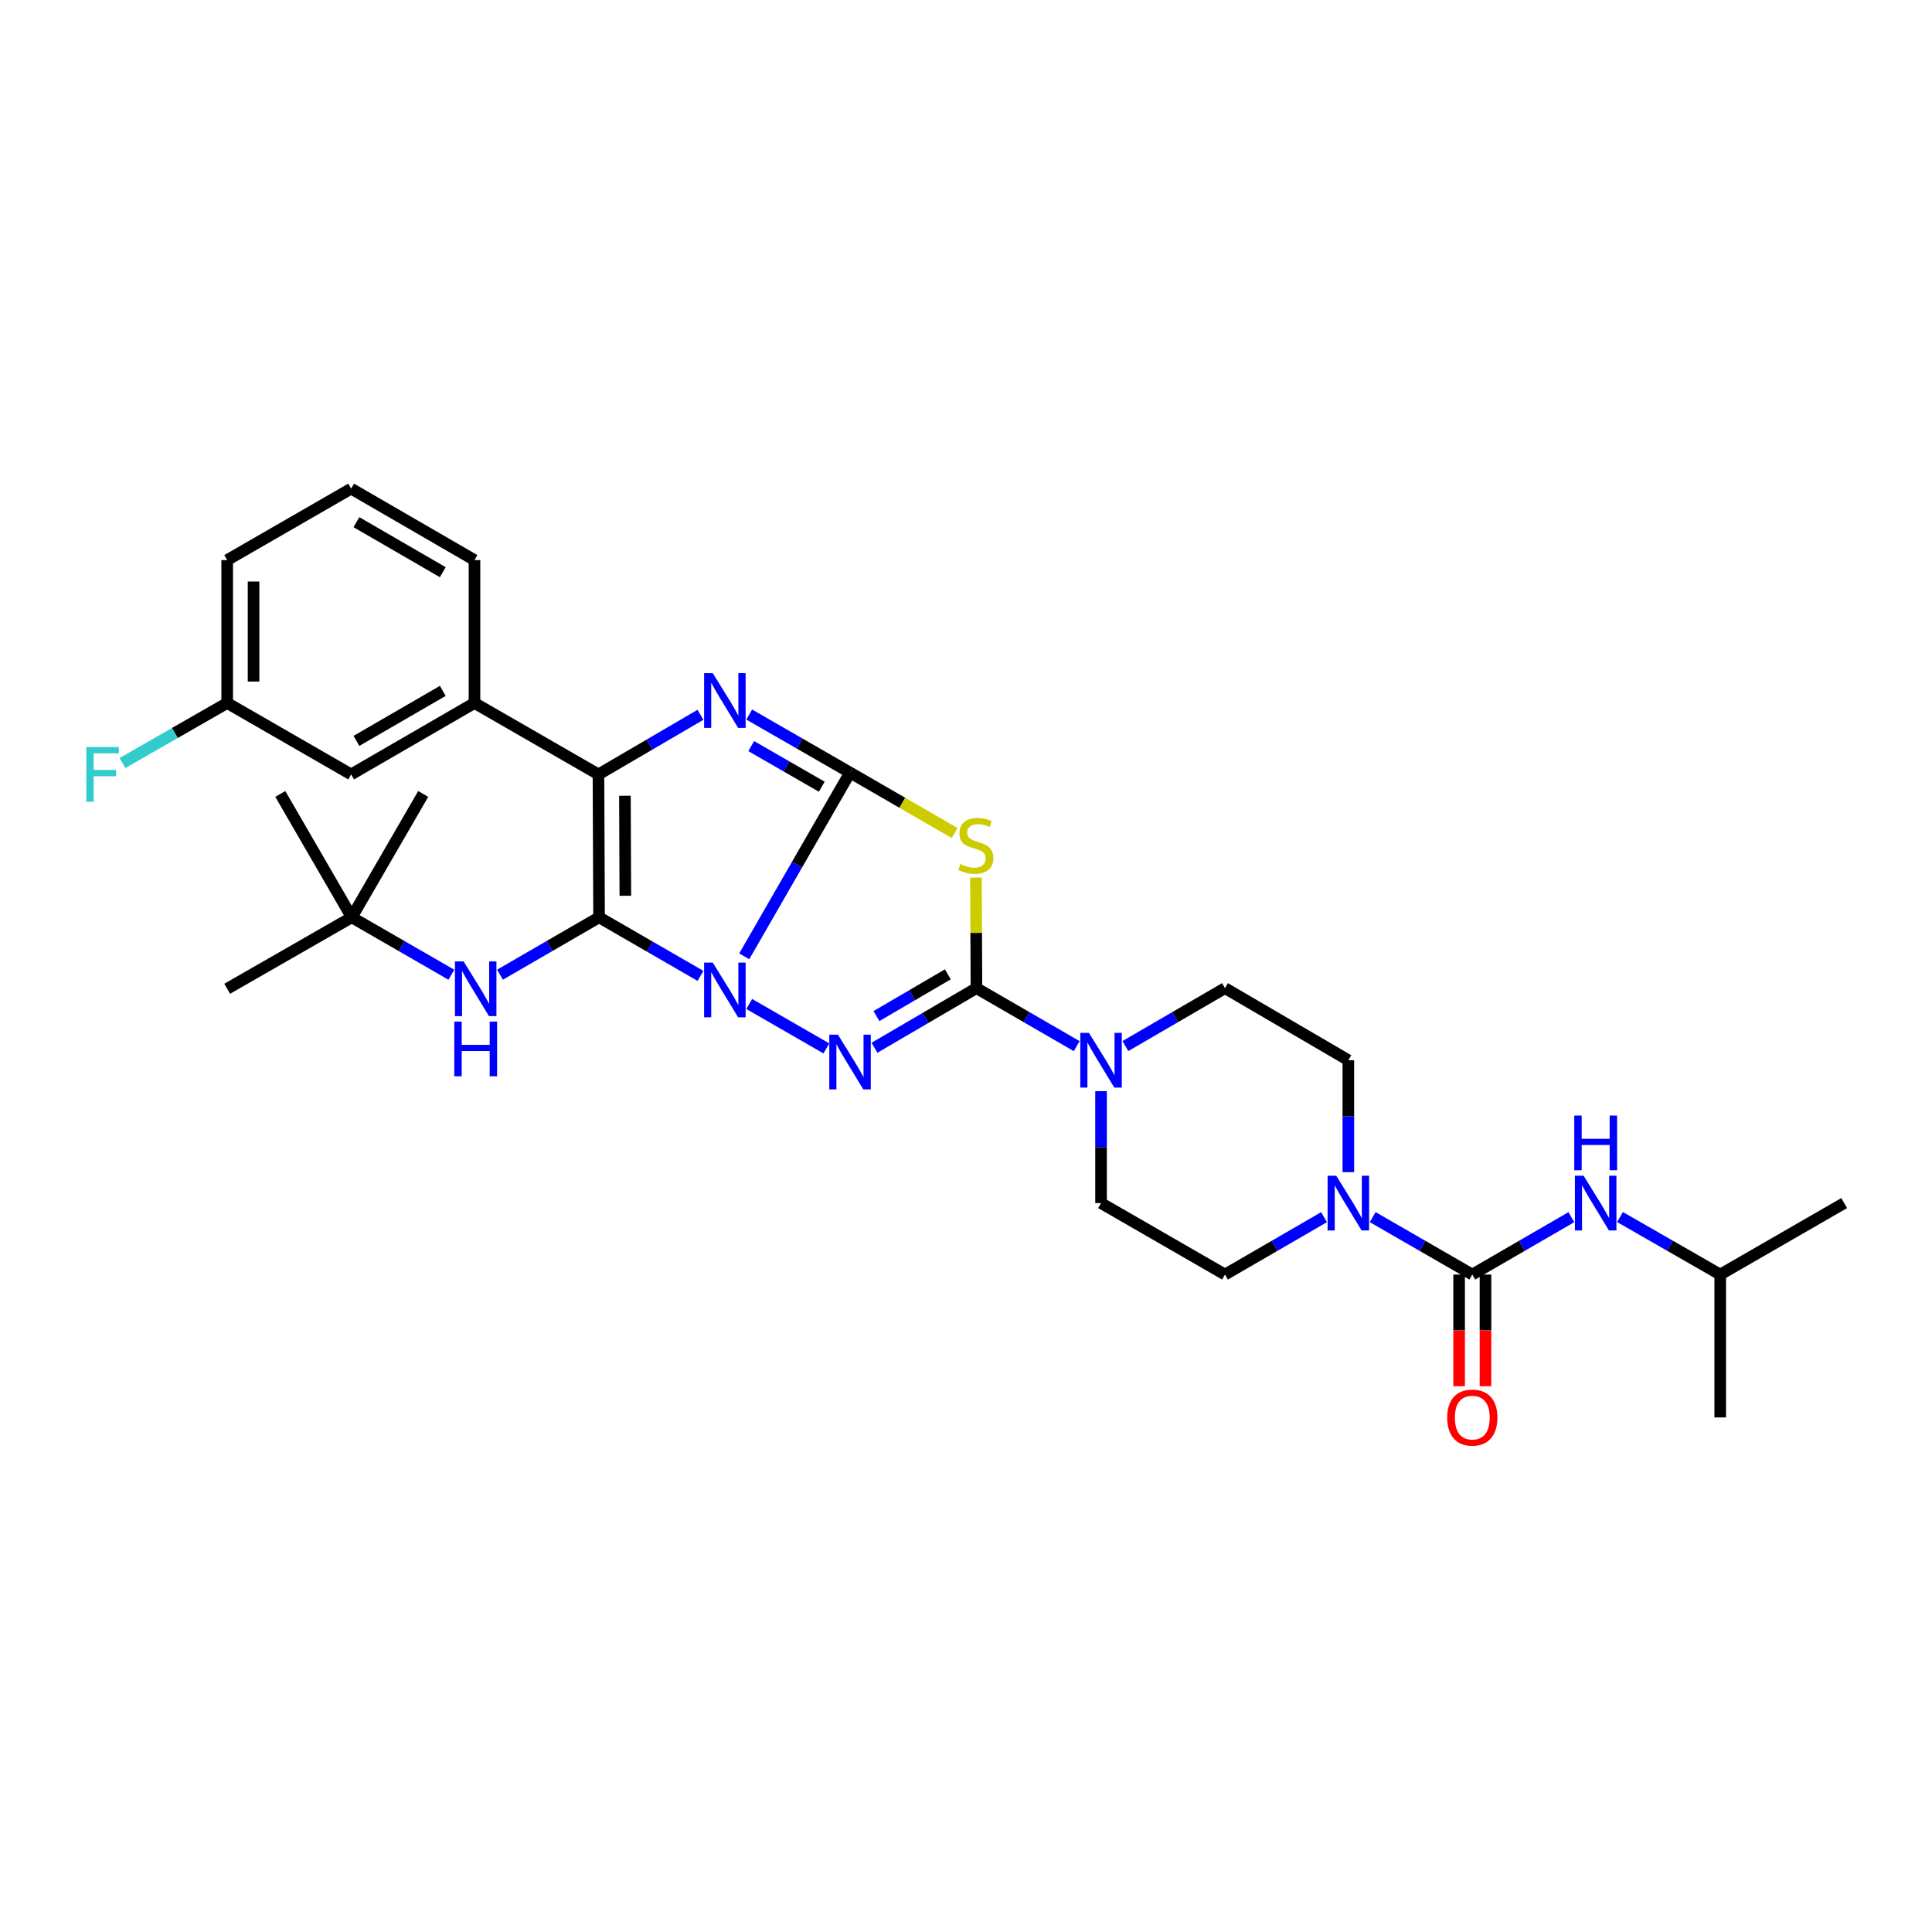 <?xml version='1.0' encoding='iso-8859-1'?>
<svg version='1.1' baseProfile='full'
              xmlns='http://www.w3.org/2000/svg'
                      xmlns:rdkit='http://www.rdkit.org/xml'
                      xmlns:xlink='http://www.w3.org/1999/xlink'
                  xml:space='preserve'
width='1000px' height='1000px' viewBox='0 0 1000 1000'>
<!-- END OF HEADER -->
<rect style='opacity:1.0;fill:#FFFFFF;stroke:none' width='1000' height='1000' x='0' y='0'> </rect>
<path class='bond-0' d='M 385.215,494.998 L 412.599,447.439' style='fill:none;fill-rule:evenodd;stroke:#0000FF;stroke-width:6px;stroke-linecap:butt;stroke-linejoin:miter;stroke-opacity:1' />
<path class='bond-0' d='M 412.599,447.439 L 439.983,399.88' style='fill:none;fill-rule:evenodd;stroke:#000000;stroke-width:6px;stroke-linecap:butt;stroke-linejoin:miter;stroke-opacity:1' />
<path class='bond-1' d='M 362.572,505.117 L 336.324,489.958' style='fill:none;fill-rule:evenodd;stroke:#0000FF;stroke-width:6px;stroke-linecap:butt;stroke-linejoin:miter;stroke-opacity:1' />
<path class='bond-1' d='M 336.324,489.958 L 310.075,474.8' style='fill:none;fill-rule:evenodd;stroke:#000000;stroke-width:6px;stroke-linecap:butt;stroke-linejoin:miter;stroke-opacity:1' />
<path class='bond-2' d='M 387.801,519.665 L 427.738,542.661' style='fill:none;fill-rule:evenodd;stroke:#0000FF;stroke-width:6px;stroke-linecap:butt;stroke-linejoin:miter;stroke-opacity:1' />
<path class='bond-4' d='M 439.983,399.88 L 413.892,384.865' style='fill:none;fill-rule:evenodd;stroke:#000000;stroke-width:6px;stroke-linecap:butt;stroke-linejoin:miter;stroke-opacity:1' />
<path class='bond-4' d='M 413.892,384.865 L 387.801,369.85' style='fill:none;fill-rule:evenodd;stroke:#0000FF;stroke-width:6px;stroke-linecap:butt;stroke-linejoin:miter;stroke-opacity:1' />
<path class='bond-4' d='M 425.349,407.204 L 407.086,396.693' style='fill:none;fill-rule:evenodd;stroke:#000000;stroke-width:6px;stroke-linecap:butt;stroke-linejoin:miter;stroke-opacity:1' />
<path class='bond-4' d='M 407.086,396.693 L 388.822,386.183' style='fill:none;fill-rule:evenodd;stroke:#0000FF;stroke-width:6px;stroke-linecap:butt;stroke-linejoin:miter;stroke-opacity:1' />
<path class='bond-5' d='M 439.983,399.88 L 467.051,415.523' style='fill:none;fill-rule:evenodd;stroke:#000000;stroke-width:6px;stroke-linecap:butt;stroke-linejoin:miter;stroke-opacity:1' />
<path class='bond-5' d='M 467.051,415.523 L 494.118,431.166' style='fill:none;fill-rule:evenodd;stroke:#CCCC00;stroke-width:6px;stroke-linecap:butt;stroke-linejoin:miter;stroke-opacity:1' />
<path class='bond-6' d='M 310.075,474.8 L 309.764,400.835' style='fill:none;fill-rule:evenodd;stroke:#000000;stroke-width:6px;stroke-linecap:butt;stroke-linejoin:miter;stroke-opacity:1' />
<path class='bond-6' d='M 323.675,463.648 L 323.457,411.873' style='fill:none;fill-rule:evenodd;stroke:#000000;stroke-width:6px;stroke-linecap:butt;stroke-linejoin:miter;stroke-opacity:1' />
<path class='bond-10' d='M 310.075,474.8 L 284.438,489.647' style='fill:none;fill-rule:evenodd;stroke:#000000;stroke-width:6px;stroke-linecap:butt;stroke-linejoin:miter;stroke-opacity:1' />
<path class='bond-10' d='M 284.438,489.647 L 258.801,504.494' style='fill:none;fill-rule:evenodd;stroke:#0000FF;stroke-width:6px;stroke-linecap:butt;stroke-linejoin:miter;stroke-opacity:1' />
<path class='bond-3' d='M 452.618,542.326 L 479.011,526.895' style='fill:none;fill-rule:evenodd;stroke:#0000FF;stroke-width:6px;stroke-linecap:butt;stroke-linejoin:miter;stroke-opacity:1' />
<path class='bond-3' d='M 479.011,526.895 L 505.404,511.464' style='fill:none;fill-rule:evenodd;stroke:#000000;stroke-width:6px;stroke-linecap:butt;stroke-linejoin:miter;stroke-opacity:1' />
<path class='bond-3' d='M 453.648,525.916 L 472.123,515.114' style='fill:none;fill-rule:evenodd;stroke:#0000FF;stroke-width:6px;stroke-linecap:butt;stroke-linejoin:miter;stroke-opacity:1' />
<path class='bond-3' d='M 472.123,515.114 L 490.598,504.313' style='fill:none;fill-rule:evenodd;stroke:#000000;stroke-width:6px;stroke-linecap:butt;stroke-linejoin:miter;stroke-opacity:1' />
<path class='bond-8' d='M 505.404,511.464 L 531.35,526.473' style='fill:none;fill-rule:evenodd;stroke:#000000;stroke-width:6px;stroke-linecap:butt;stroke-linejoin:miter;stroke-opacity:1' />
<path class='bond-8' d='M 531.35,526.473 L 557.297,541.482' style='fill:none;fill-rule:evenodd;stroke:#0000FF;stroke-width:6px;stroke-linecap:butt;stroke-linejoin:miter;stroke-opacity:1' />
<path class='bond-32' d='M 505.404,511.464 L 505.278,482.846' style='fill:none;fill-rule:evenodd;stroke:#000000;stroke-width:6px;stroke-linecap:butt;stroke-linejoin:miter;stroke-opacity:1' />
<path class='bond-32' d='M 505.278,482.846 L 505.152,454.228' style='fill:none;fill-rule:evenodd;stroke:#CCCC00;stroke-width:6px;stroke-linecap:butt;stroke-linejoin:miter;stroke-opacity:1' />
<path class='bond-31' d='M 362.558,369.979 L 336.161,385.407' style='fill:none;fill-rule:evenodd;stroke:#0000FF;stroke-width:6px;stroke-linecap:butt;stroke-linejoin:miter;stroke-opacity:1' />
<path class='bond-31' d='M 336.161,385.407 L 309.764,400.835' style='fill:none;fill-rule:evenodd;stroke:#000000;stroke-width:6px;stroke-linecap:butt;stroke-linejoin:miter;stroke-opacity:1' />
<path class='bond-11' d='M 309.764,400.835 L 245.595,363.868' style='fill:none;fill-rule:evenodd;stroke:#000000;stroke-width:6px;stroke-linecap:butt;stroke-linejoin:miter;stroke-opacity:1' />
<path class='bond-7' d='M 762.059,659.705 L 736.278,644.84' style='fill:none;fill-rule:evenodd;stroke:#000000;stroke-width:6px;stroke-linecap:butt;stroke-linejoin:miter;stroke-opacity:1' />
<path class='bond-7' d='M 736.278,644.84 L 710.496,629.975' style='fill:none;fill-rule:evenodd;stroke:#0000FF;stroke-width:6px;stroke-linecap:butt;stroke-linejoin:miter;stroke-opacity:1' />
<path class='bond-12' d='M 762.059,659.705 L 787.696,644.855' style='fill:none;fill-rule:evenodd;stroke:#000000;stroke-width:6px;stroke-linecap:butt;stroke-linejoin:miter;stroke-opacity:1' />
<path class='bond-12' d='M 787.696,644.855 L 813.333,630.004' style='fill:none;fill-rule:evenodd;stroke:#0000FF;stroke-width:6px;stroke-linecap:butt;stroke-linejoin:miter;stroke-opacity:1' />
<path class='bond-13' d='M 755.236,659.705 L 755.236,688.599' style='fill:none;fill-rule:evenodd;stroke:#000000;stroke-width:6px;stroke-linecap:butt;stroke-linejoin:miter;stroke-opacity:1' />
<path class='bond-13' d='M 755.236,688.599 L 755.236,717.493' style='fill:none;fill-rule:evenodd;stroke:#FF0000;stroke-width:6px;stroke-linecap:butt;stroke-linejoin:miter;stroke-opacity:1' />
<path class='bond-13' d='M 768.883,659.705 L 768.883,688.599' style='fill:none;fill-rule:evenodd;stroke:#000000;stroke-width:6px;stroke-linecap:butt;stroke-linejoin:miter;stroke-opacity:1' />
<path class='bond-13' d='M 768.883,688.599 L 768.883,717.493' style='fill:none;fill-rule:evenodd;stroke:#FF0000;stroke-width:6px;stroke-linecap:butt;stroke-linejoin:miter;stroke-opacity:1' />
<path class='bond-14' d='M 582.495,541.448 L 608.274,526.456' style='fill:none;fill-rule:evenodd;stroke:#0000FF;stroke-width:6px;stroke-linecap:butt;stroke-linejoin:miter;stroke-opacity:1' />
<path class='bond-14' d='M 608.274,526.456 L 634.054,511.464' style='fill:none;fill-rule:evenodd;stroke:#000000;stroke-width:6px;stroke-linecap:butt;stroke-linejoin:miter;stroke-opacity:1' />
<path class='bond-15' d='M 569.9,564.781 L 569.9,593.748' style='fill:none;fill-rule:evenodd;stroke:#0000FF;stroke-width:6px;stroke-linecap:butt;stroke-linejoin:miter;stroke-opacity:1' />
<path class='bond-15' d='M 569.9,593.748 L 569.9,622.715' style='fill:none;fill-rule:evenodd;stroke:#000000;stroke-width:6px;stroke-linecap:butt;stroke-linejoin:miter;stroke-opacity:1' />
<path class='bond-9' d='M 685.32,630.005 L 659.687,644.855' style='fill:none;fill-rule:evenodd;stroke:#0000FF;stroke-width:6px;stroke-linecap:butt;stroke-linejoin:miter;stroke-opacity:1' />
<path class='bond-9' d='M 659.687,644.855 L 634.054,659.705' style='fill:none;fill-rule:evenodd;stroke:#000000;stroke-width:6px;stroke-linecap:butt;stroke-linejoin:miter;stroke-opacity:1' />
<path class='bond-33' d='M 697.905,606.706 L 697.905,577.739' style='fill:none;fill-rule:evenodd;stroke:#0000FF;stroke-width:6px;stroke-linecap:butt;stroke-linejoin:miter;stroke-opacity:1' />
<path class='bond-33' d='M 697.905,577.739 L 697.905,548.773' style='fill:none;fill-rule:evenodd;stroke:#000000;stroke-width:6px;stroke-linecap:butt;stroke-linejoin:miter;stroke-opacity:1' />
<path class='bond-19' d='M 233.625,504.523 L 207.847,489.662' style='fill:none;fill-rule:evenodd;stroke:#0000FF;stroke-width:6px;stroke-linecap:butt;stroke-linejoin:miter;stroke-opacity:1' />
<path class='bond-19' d='M 207.847,489.662 L 182.069,474.8' style='fill:none;fill-rule:evenodd;stroke:#000000;stroke-width:6px;stroke-linecap:butt;stroke-linejoin:miter;stroke-opacity:1' />
<path class='bond-18' d='M 245.595,363.868 L 181.751,400.835' style='fill:none;fill-rule:evenodd;stroke:#000000;stroke-width:6px;stroke-linecap:butt;stroke-linejoin:miter;stroke-opacity:1' />
<path class='bond-18' d='M 229.18,357.603 L 184.489,383.481' style='fill:none;fill-rule:evenodd;stroke:#000000;stroke-width:6px;stroke-linecap:butt;stroke-linejoin:miter;stroke-opacity:1' />
<path class='bond-23' d='M 245.595,363.868 L 245.595,289.903' style='fill:none;fill-rule:evenodd;stroke:#000000;stroke-width:6px;stroke-linecap:butt;stroke-linejoin:miter;stroke-opacity:1' />
<path class='bond-22' d='M 838.516,629.943 L 864.45,644.824' style='fill:none;fill-rule:evenodd;stroke:#0000FF;stroke-width:6px;stroke-linecap:butt;stroke-linejoin:miter;stroke-opacity:1' />
<path class='bond-22' d='M 864.45,644.824 L 890.383,659.705' style='fill:none;fill-rule:evenodd;stroke:#000000;stroke-width:6px;stroke-linecap:butt;stroke-linejoin:miter;stroke-opacity:1' />
<path class='bond-16' d='M 634.054,511.464 L 697.905,548.773' style='fill:none;fill-rule:evenodd;stroke:#000000;stroke-width:6px;stroke-linecap:butt;stroke-linejoin:miter;stroke-opacity:1' />
<path class='bond-17' d='M 569.9,622.715 L 634.054,659.705' style='fill:none;fill-rule:evenodd;stroke:#000000;stroke-width:6px;stroke-linecap:butt;stroke-linejoin:miter;stroke-opacity:1' />
<path class='bond-20' d='M 181.751,400.835 L 117.589,363.868' style='fill:none;fill-rule:evenodd;stroke:#000000;stroke-width:6px;stroke-linecap:butt;stroke-linejoin:miter;stroke-opacity:1' />
<path class='bond-25' d='M 182.069,474.8 L 145.087,410.949' style='fill:none;fill-rule:evenodd;stroke:#000000;stroke-width:6px;stroke-linecap:butt;stroke-linejoin:miter;stroke-opacity:1' />
<path class='bond-26' d='M 182.069,474.8 L 117.589,511.783' style='fill:none;fill-rule:evenodd;stroke:#000000;stroke-width:6px;stroke-linecap:butt;stroke-linejoin:miter;stroke-opacity:1' />
<path class='bond-27' d='M 182.069,474.8 L 219.044,410.949' style='fill:none;fill-rule:evenodd;stroke:#000000;stroke-width:6px;stroke-linecap:butt;stroke-linejoin:miter;stroke-opacity:1' />
<path class='bond-21' d='M 117.589,363.868 L 90.488,379.405' style='fill:none;fill-rule:evenodd;stroke:#000000;stroke-width:6px;stroke-linecap:butt;stroke-linejoin:miter;stroke-opacity:1' />
<path class='bond-21' d='M 90.488,379.405 L 63.387,394.943' style='fill:none;fill-rule:evenodd;stroke:#33CCCC;stroke-width:6px;stroke-linecap:butt;stroke-linejoin:miter;stroke-opacity:1' />
<path class='bond-34' d='M 117.589,363.868 L 117.589,289.903' style='fill:none;fill-rule:evenodd;stroke:#000000;stroke-width:6px;stroke-linecap:butt;stroke-linejoin:miter;stroke-opacity:1' />
<path class='bond-34' d='M 131.236,352.773 L 131.236,300.998' style='fill:none;fill-rule:evenodd;stroke:#000000;stroke-width:6px;stroke-linecap:butt;stroke-linejoin:miter;stroke-opacity:1' />
<path class='bond-29' d='M 890.383,659.705 L 890.383,733.662' style='fill:none;fill-rule:evenodd;stroke:#000000;stroke-width:6px;stroke-linecap:butt;stroke-linejoin:miter;stroke-opacity:1' />
<path class='bond-30' d='M 890.383,659.705 L 954.545,622.715' style='fill:none;fill-rule:evenodd;stroke:#000000;stroke-width:6px;stroke-linecap:butt;stroke-linejoin:miter;stroke-opacity:1' />
<path class='bond-24' d='M 245.595,289.903 L 181.751,252.921' style='fill:none;fill-rule:evenodd;stroke:#000000;stroke-width:6px;stroke-linecap:butt;stroke-linejoin:miter;stroke-opacity:1' />
<path class='bond-24' d='M 229.178,296.164 L 184.487,270.277' style='fill:none;fill-rule:evenodd;stroke:#000000;stroke-width:6px;stroke-linecap:butt;stroke-linejoin:miter;stroke-opacity:1' />
<path class='bond-28' d='M 181.751,252.921 L 117.589,289.903' style='fill:none;fill-rule:evenodd;stroke:#000000;stroke-width:6px;stroke-linecap:butt;stroke-linejoin:miter;stroke-opacity:1' />
<path  class='atom-0' d='M 368.932 498.244
L 378.212 513.244
Q 379.132 514.724, 380.612 517.404
Q 382.092 520.084, 382.172 520.244
L 382.172 498.244
L 385.932 498.244
L 385.932 526.564
L 382.052 526.564
L 372.092 510.164
Q 370.932 508.244, 369.692 506.044
Q 368.492 503.844, 368.132 503.164
L 368.132 526.564
L 364.452 526.564
L 364.452 498.244
L 368.932 498.244
' fill='#0000FF'/>
<path  class='atom-3' d='M 433.723 535.553
L 443.003 550.553
Q 443.923 552.033, 445.403 554.713
Q 446.883 557.393, 446.963 557.553
L 446.963 535.553
L 450.723 535.553
L 450.723 563.873
L 446.843 563.873
L 436.883 547.473
Q 435.723 545.553, 434.483 543.353
Q 433.283 541.153, 432.923 540.473
L 432.923 563.873
L 429.243 563.873
L 429.243 535.553
L 433.723 535.553
' fill='#0000FF'/>
<path  class='atom-5' d='M 368.932 348.434
L 378.212 363.434
Q 379.132 364.914, 380.612 367.594
Q 382.092 370.274, 382.172 370.434
L 382.172 348.434
L 385.932 348.434
L 385.932 376.754
L 382.052 376.754
L 372.092 360.354
Q 370.932 358.434, 369.692 356.234
Q 368.492 354.034, 368.132 353.354
L 368.132 376.754
L 364.452 376.754
L 364.452 348.434
L 368.932 348.434
' fill='#0000FF'/>
<path  class='atom-6' d='M 497.078 447.219
Q 497.398 447.339, 498.718 447.899
Q 500.038 448.459, 501.478 448.819
Q 502.958 449.139, 504.398 449.139
Q 507.078 449.139, 508.638 447.859
Q 510.198 446.539, 510.198 444.259
Q 510.198 442.699, 509.398 441.739
Q 508.638 440.779, 507.438 440.259
Q 506.238 439.739, 504.238 439.139
Q 501.718 438.379, 500.198 437.659
Q 498.718 436.939, 497.638 435.419
Q 496.598 433.899, 496.598 431.339
Q 496.598 427.779, 498.998 425.579
Q 501.438 423.379, 506.238 423.379
Q 509.518 423.379, 513.238 424.939
L 512.318 428.019
Q 508.918 426.619, 506.358 426.619
Q 503.598 426.619, 502.078 427.779
Q 500.558 428.899, 500.598 430.859
Q 500.598 432.379, 501.358 433.299
Q 502.158 434.219, 503.278 434.739
Q 504.438 435.259, 506.358 435.859
Q 508.918 436.659, 510.438 437.459
Q 511.958 438.259, 513.038 439.899
Q 514.158 441.499, 514.158 444.259
Q 514.158 448.179, 511.518 450.299
Q 508.918 452.379, 504.558 452.379
Q 502.038 452.379, 500.118 451.819
Q 498.238 451.299, 495.998 450.379
L 497.078 447.219
' fill='#CCCC00'/>
<path  class='atom-9' d='M 563.64 534.613
L 572.92 549.613
Q 573.84 551.093, 575.32 553.773
Q 576.8 556.453, 576.88 556.613
L 576.88 534.613
L 580.64 534.613
L 580.64 562.933
L 576.76 562.933
L 566.8 546.533
Q 565.64 544.613, 564.4 542.413
Q 563.2 540.213, 562.84 539.533
L 562.84 562.933
L 559.16 562.933
L 559.16 534.613
L 563.64 534.613
' fill='#0000FF'/>
<path  class='atom-10' d='M 691.645 608.555
L 700.925 623.555
Q 701.845 625.035, 703.325 627.715
Q 704.805 630.395, 704.885 630.555
L 704.885 608.555
L 708.645 608.555
L 708.645 636.875
L 704.765 636.875
L 694.805 620.475
Q 693.645 618.555, 692.405 616.355
Q 691.205 614.155, 690.845 613.475
L 690.845 636.875
L 687.165 636.875
L 687.165 608.555
L 691.645 608.555
' fill='#0000FF'/>
<path  class='atom-11' d='M 239.956 497.623
L 249.236 512.623
Q 250.156 514.103, 251.636 516.783
Q 253.116 519.463, 253.196 519.623
L 253.196 497.623
L 256.956 497.623
L 256.956 525.943
L 253.076 525.943
L 243.116 509.543
Q 241.956 507.623, 240.716 505.423
Q 239.516 503.223, 239.156 502.543
L 239.156 525.943
L 235.476 525.943
L 235.476 497.623
L 239.956 497.623
' fill='#0000FF'/>
<path  class='atom-11' d='M 235.136 528.775
L 238.976 528.775
L 238.976 540.815
L 253.456 540.815
L 253.456 528.775
L 257.296 528.775
L 257.296 557.095
L 253.456 557.095
L 253.456 544.015
L 238.976 544.015
L 238.976 557.095
L 235.136 557.095
L 235.136 528.775
' fill='#0000FF'/>
<path  class='atom-13' d='M 819.658 608.555
L 828.938 623.555
Q 829.858 625.035, 831.338 627.715
Q 832.818 630.395, 832.898 630.555
L 832.898 608.555
L 836.658 608.555
L 836.658 636.875
L 832.778 636.875
L 822.818 620.475
Q 821.658 618.555, 820.418 616.355
Q 819.218 614.155, 818.858 613.475
L 818.858 636.875
L 815.178 636.875
L 815.178 608.555
L 819.658 608.555
' fill='#0000FF'/>
<path  class='atom-13' d='M 814.838 577.403
L 818.678 577.403
L 818.678 589.443
L 833.158 589.443
L 833.158 577.403
L 836.998 577.403
L 836.998 605.723
L 833.158 605.723
L 833.158 592.643
L 818.678 592.643
L 818.678 605.723
L 814.838 605.723
L 814.838 577.403
' fill='#0000FF'/>
<path  class='atom-14' d='M 749.059 733.742
Q 749.059 726.942, 752.419 723.142
Q 755.779 719.342, 762.059 719.342
Q 768.339 719.342, 771.699 723.142
Q 775.059 726.942, 775.059 733.742
Q 775.059 740.622, 771.659 744.542
Q 768.259 748.422, 762.059 748.422
Q 755.819 748.422, 752.419 744.542
Q 749.059 740.662, 749.059 733.742
M 762.059 745.222
Q 766.379 745.222, 768.699 742.342
Q 771.059 739.422, 771.059 733.742
Q 771.059 728.182, 768.699 725.382
Q 766.379 722.542, 762.059 722.542
Q 757.739 722.542, 755.379 725.342
Q 753.059 728.142, 753.059 733.742
Q 753.059 739.462, 755.379 742.342
Q 757.739 745.222, 762.059 745.222
' fill='#FF0000'/>
<path  class='atom-22' d='M 44.689 386.675
L 61.529 386.675
L 61.529 389.915
L 48.489 389.915
L 48.489 398.515
L 60.089 398.515
L 60.089 401.795
L 48.489 401.795
L 48.489 414.995
L 44.689 414.995
L 44.689 386.675
' fill='#33CCCC'/>
</svg>
